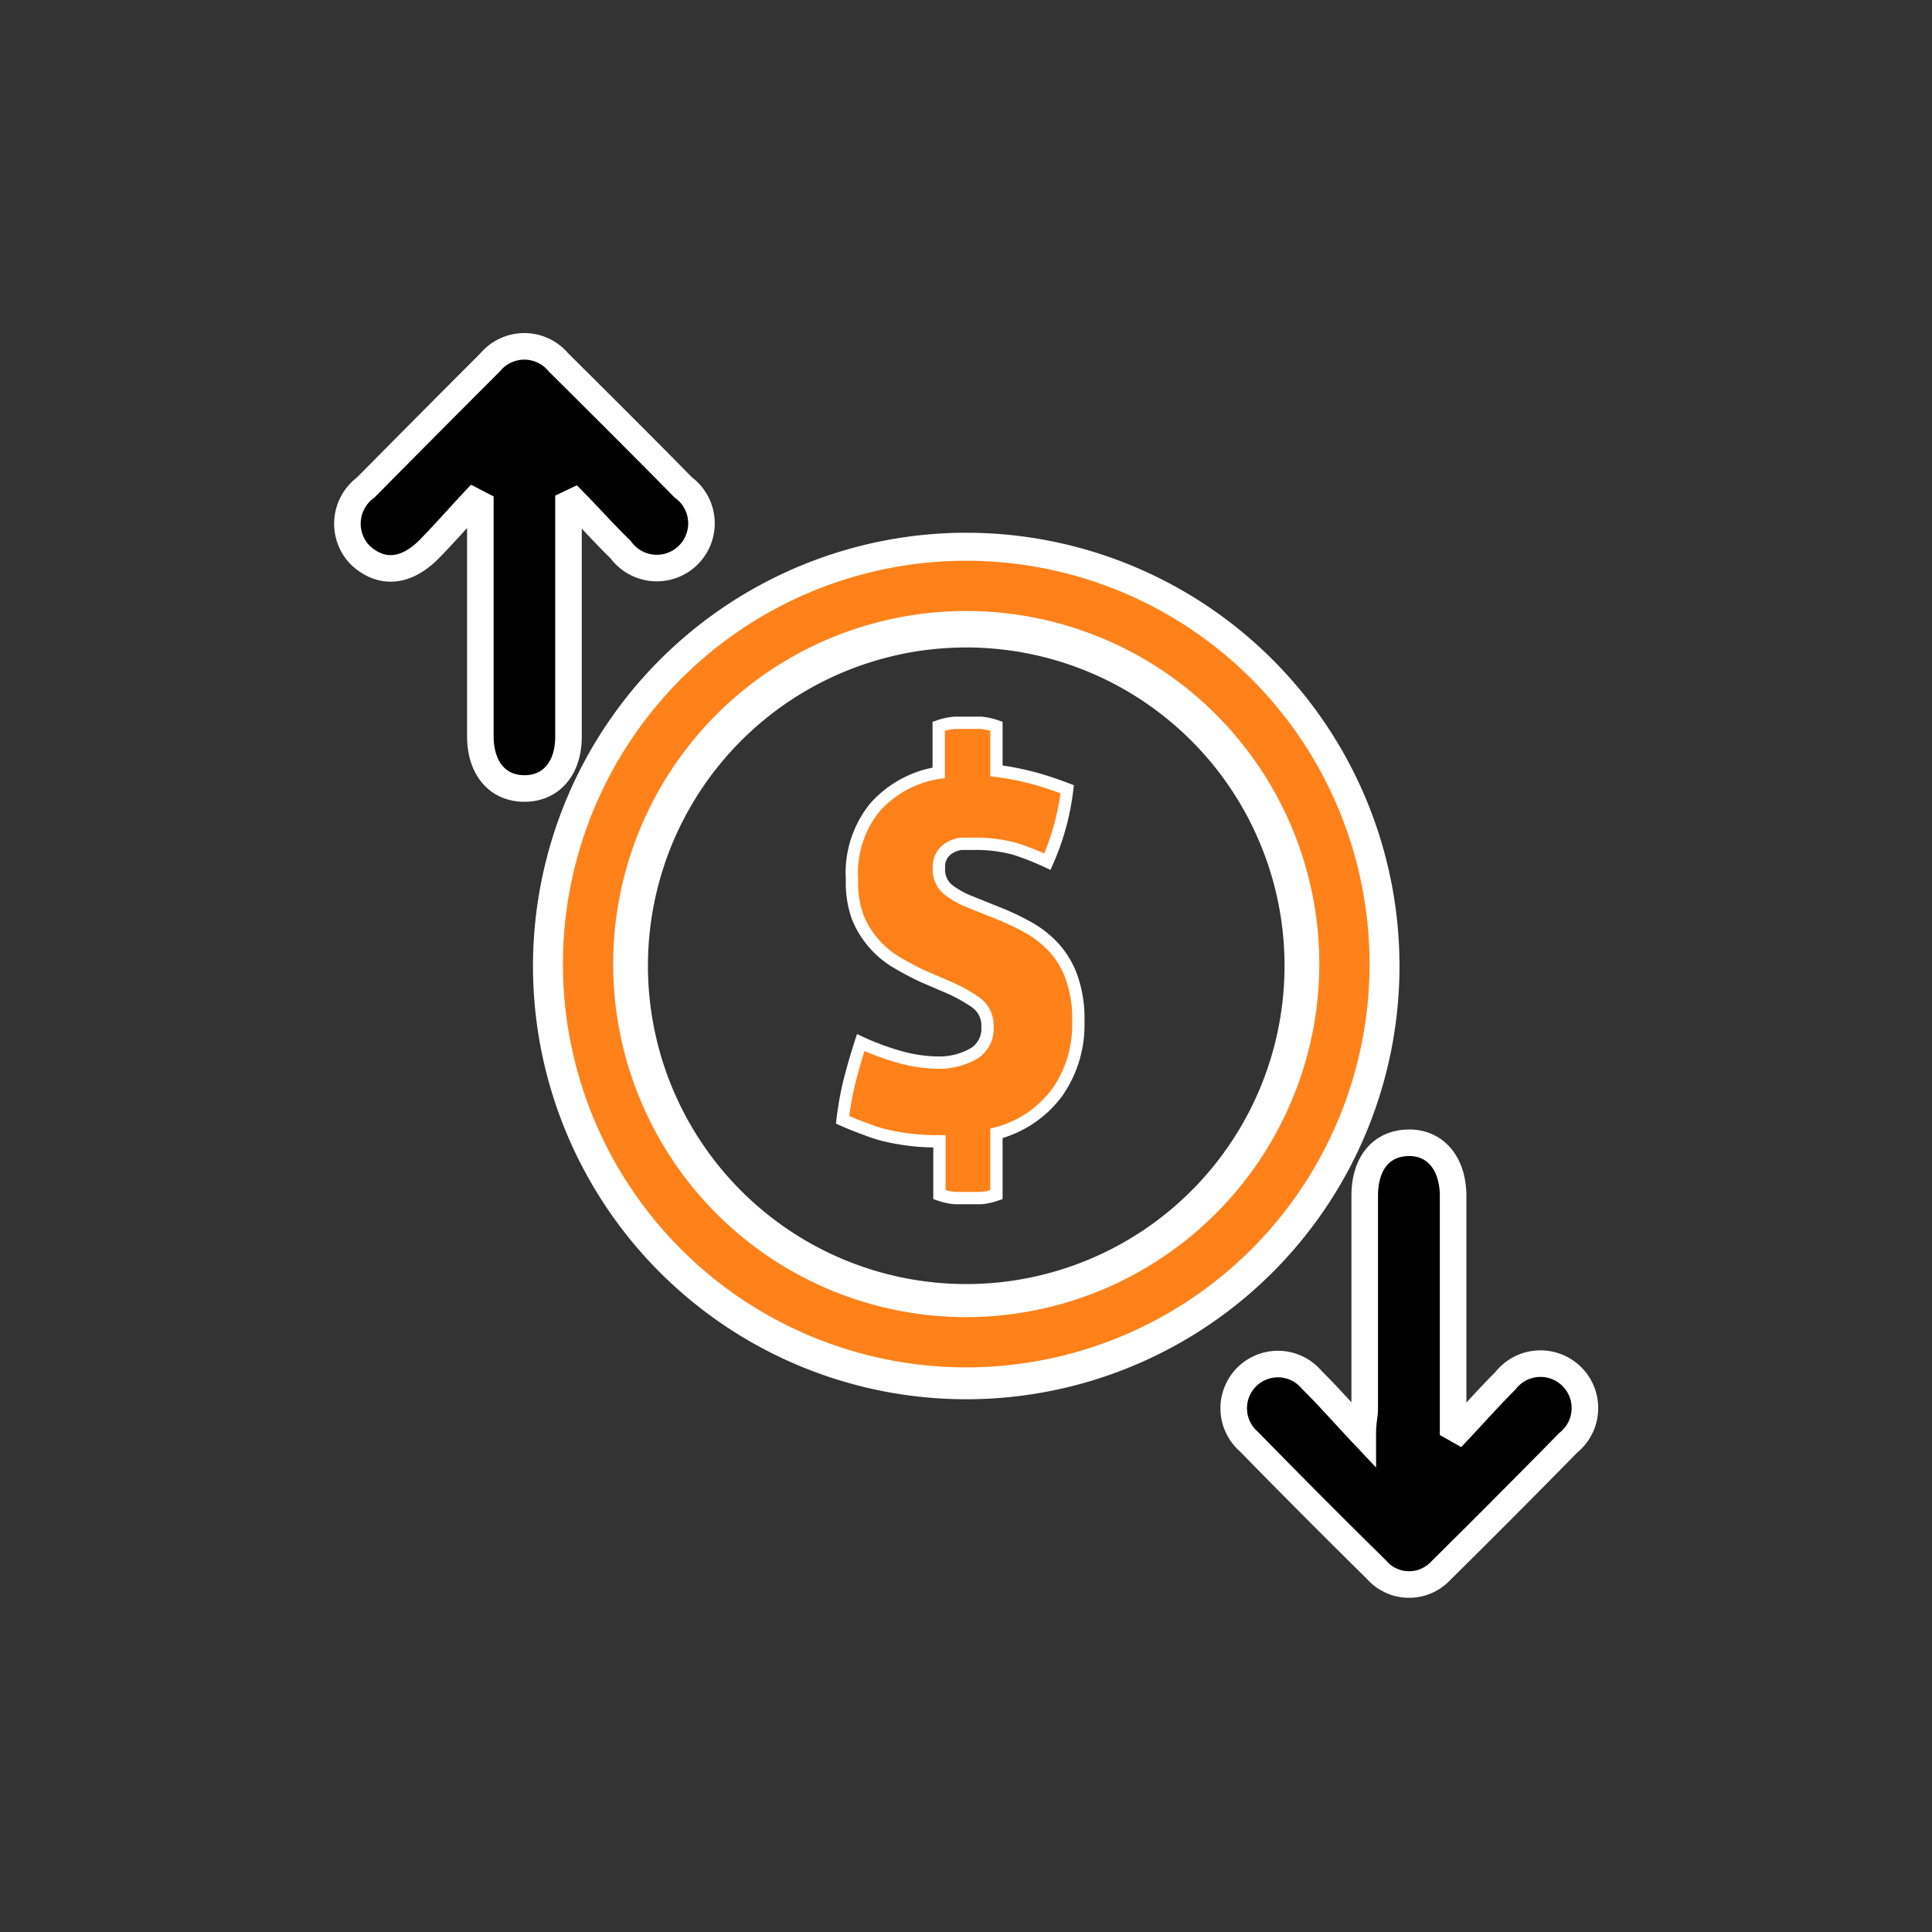 <?xml version="1.0" encoding="UTF-8"?>
<svg xmlns="http://www.w3.org/2000/svg" id="Layer_1" data-name="Layer 1" viewBox="0 0 80 80">
  <rect x="0" y="0" width="80" height="80" fill="#333333" stroke="none"/>
  <defs>
    <style>.cls-1,.cls-2,.cls-3{stroke:#fff;stroke-miterlimit:10;}.cls-1{stroke-width:1.1px;}.cls-2,.cls-3{fill:#ff8119;}.cls-2{stroke-width:0.51px;}.cls-3{stroke-width:0.82px;}</style>
  </defs>
  <path class="cls-1" d="M40,22.61A17.39,17.39,0,1,1,22.62,40,17.4,17.4,0,0,1,40,22.61Zm0,31.11A13.73,13.73,0,1,0,26.28,40,13.73,13.73,0,0,0,40,53.72Z"></path>
  <path class="cls-1" d="M19.62,20.75c-.62.66-1.22,1.35-1.86,2-1,1-2,1-2.82.26a1.86,1.86,0,0,1,.2-2.82Q17.71,17.59,20.3,15a1.84,1.84,0,0,1,2.82,0c1.73,1.72,3.46,3.44,5.17,5.18a1.85,1.85,0,1,1-2.59,2.58c-.67-.65-1.29-1.35-1.93-2l-.23.11V22c0,2.84,0,5.67,0,8.51,0,1.31-.73,2.15-1.84,2.14s-1.81-.85-1.81-2.17c0-3.2,0-6.39,0-9.59Z"></path>
  <path class="cls-1" d="M60.4,59.23c.65-.69,1.27-1.39,1.94-2.06a1.84,1.84,0,1,1,2.6,2.57q-2.62,2.67-5.29,5.31A1.79,1.79,0,0,1,57,65q-2.67-2.63-5.29-5.31a1.83,1.83,0,1,1,2.61-2.55c.67.66,1.29,1.37,2.11,2.24,0-.53.08-.78.08-1V49.52c0-1.35.68-2.17,1.79-2.2s1.87.83,1.87,2.21c0,2.89,0,5.79,0,8.68v.89Z"></path>
  <path class="cls-2" d="M38.87,30.07V32a4.43,4.43,0,0,0-2.64,1.43,4.31,4.31,0,0,0-.95,3,4.18,4.18,0,0,0,.23,1.53A3.73,3.73,0,0,0,36.13,39a3.79,3.79,0,0,0,.93.81,12.47,12.47,0,0,0,1.14.61l1.07.46a6.48,6.48,0,0,1,1.15.64,1.17,1.17,0,0,1,.47,1,1.21,1.21,0,0,1-.54,1.09A2.88,2.88,0,0,1,38.8,44a6.06,6.06,0,0,1-1.46-.21,10.49,10.49,0,0,1-1.7-.62c-.19.59-.35,1.15-.48,1.67a13.24,13.24,0,0,0-.27,1.53c.36.16.7.29,1,.4a5.87,5.87,0,0,0,.93.28c.32.07.64.12,1,.16s.72.05,1.08.05v2.21a2.7,2.7,0,0,0,.64.14l.54,0,.55,0a2.62,2.62,0,0,0,.63-.14V46.93a4.54,4.54,0,0,0,2.52-1.7,4.86,4.86,0,0,0,.87-2.93,5.07,5.07,0,0,0-.27-1.81,3.69,3.69,0,0,0-.73-1.24,4.27,4.27,0,0,0-1.06-.84,10.82,10.82,0,0,0-1.29-.61l-1.12-.45a3.67,3.67,0,0,1-.89-.49,1.06,1.06,0,0,1-.41-.92.91.91,0,0,1,.13-.53.87.87,0,0,1,.34-.32,1.25,1.25,0,0,1,.46-.15l.51,0a6.17,6.17,0,0,1,1.71.21,11.65,11.65,0,0,1,1.34.53,10.38,10.38,0,0,0,.82-3c-.53-.2-1-.36-1.51-.49a11.46,11.46,0,0,0-1.42-.27V30.07a2.62,2.62,0,0,0-.63-.14l-.55,0-.54,0A2.7,2.7,0,0,0,38.87,30.07Z"></path>
  <path class="cls-3" d="M40,22.81A17.11,17.11,0,1,0,57.12,39.92,17.11,17.11,0,0,0,40,22.81Zm0,31.32A14.21,14.21,0,1,1,54.22,39.92h0A14.23,14.23,0,0,1,40,54.13Z"></path>
</svg>
